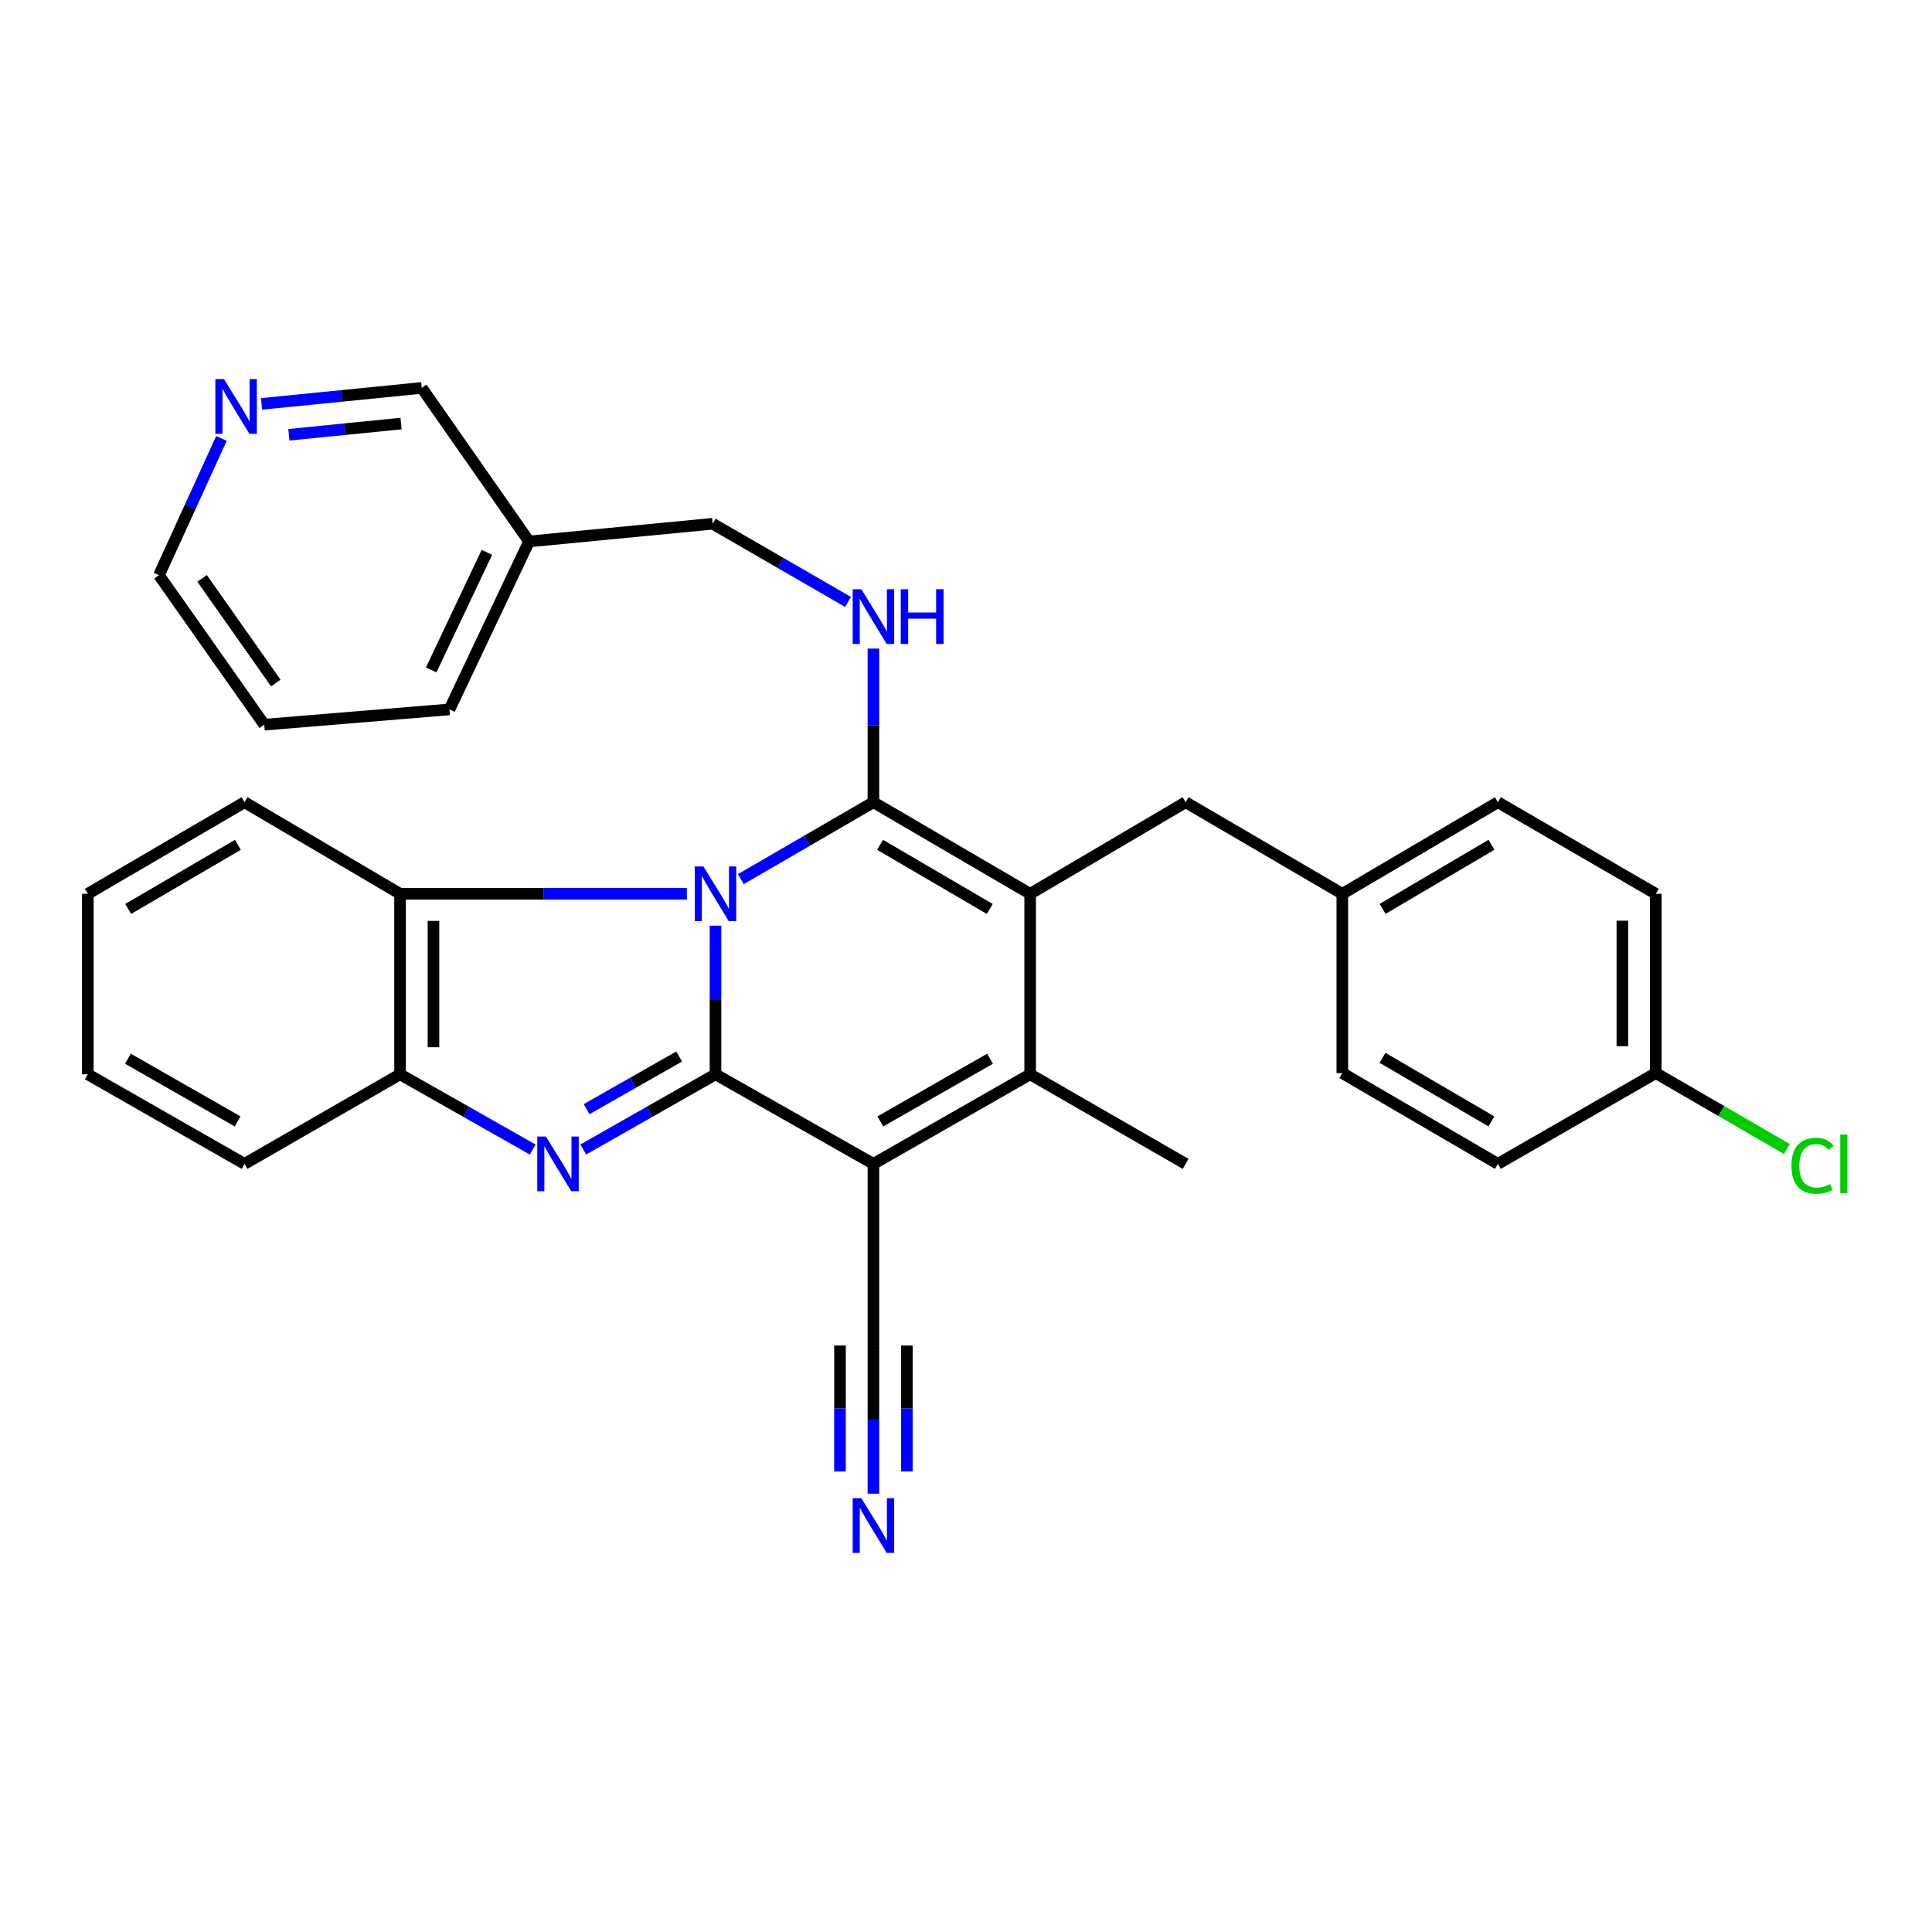 <?xml version='1.0' encoding='iso-8859-1'?>
<svg version='1.1' baseProfile='full'
              xmlns='http://www.w3.org/2000/svg'
                      xmlns:rdkit='http://www.rdkit.org/xml'
                      xmlns:xlink='http://www.w3.org/1999/xlink'
                  xml:space='preserve'
width='1000px' height='1000px' viewBox='0 0 1000 1000'>
<!-- END OF HEADER -->
<rect style='opacity:1.0;fill:#FFFFFF;stroke:none' width='1000' height='1000' x='0' y='0'> </rect>
<path class='bond-0' d='M 370.343,479.135 L 370.343,517.596' style='fill:none;fill-rule:evenodd;stroke:#0000FF;stroke-width:6px;stroke-linecap:butt;stroke-linejoin:miter;stroke-opacity:1' />
<path class='bond-0' d='M 370.343,517.596 L 370.343,556.058' style='fill:none;fill-rule:evenodd;stroke:#000000;stroke-width:6px;stroke-linecap:butt;stroke-linejoin:miter;stroke-opacity:1' />
<path class='bond-1' d='M 383.445,455.04 L 417.764,435.134' style='fill:none;fill-rule:evenodd;stroke:#0000FF;stroke-width:6px;stroke-linecap:butt;stroke-linejoin:miter;stroke-opacity:1' />
<path class='bond-1' d='M 417.764,435.134 L 452.082,415.228' style='fill:none;fill-rule:evenodd;stroke:#000000;stroke-width:6px;stroke-linecap:butt;stroke-linejoin:miter;stroke-opacity:1' />
<path class='bond-6' d='M 355.521,462.639 L 281.289,462.639' style='fill:none;fill-rule:evenodd;stroke:#0000FF;stroke-width:6px;stroke-linecap:butt;stroke-linejoin:miter;stroke-opacity:1' />
<path class='bond-6' d='M 281.289,462.639 L 207.058,462.639' style='fill:none;fill-rule:evenodd;stroke:#000000;stroke-width:6px;stroke-linecap:butt;stroke-linejoin:miter;stroke-opacity:1' />
<path class='bond-2' d='M 370.343,556.058 L 452.082,602.421' style='fill:none;fill-rule:evenodd;stroke:#000000;stroke-width:6px;stroke-linecap:butt;stroke-linejoin:miter;stroke-opacity:1' />
<path class='bond-4' d='M 370.343,556.058 L 336.122,575.519' style='fill:none;fill-rule:evenodd;stroke:#000000;stroke-width:6px;stroke-linecap:butt;stroke-linejoin:miter;stroke-opacity:1' />
<path class='bond-4' d='M 336.122,575.519 L 301.9,594.98' style='fill:none;fill-rule:evenodd;stroke:#0000FF;stroke-width:6px;stroke-linecap:butt;stroke-linejoin:miter;stroke-opacity:1' />
<path class='bond-4' d='M 351.523,546.855 L 327.568,560.478' style='fill:none;fill-rule:evenodd;stroke:#000000;stroke-width:6px;stroke-linecap:butt;stroke-linejoin:miter;stroke-opacity:1' />
<path class='bond-4' d='M 327.568,560.478 L 303.613,574.1' style='fill:none;fill-rule:evenodd;stroke:#0000FF;stroke-width:6px;stroke-linecap:butt;stroke-linejoin:miter;stroke-opacity:1' />
<path class='bond-3' d='M 452.082,415.228 L 533.206,462.639' style='fill:none;fill-rule:evenodd;stroke:#000000;stroke-width:6px;stroke-linecap:butt;stroke-linejoin:miter;stroke-opacity:1' />
<path class='bond-3' d='M 455.52,437.279 L 512.306,470.467' style='fill:none;fill-rule:evenodd;stroke:#000000;stroke-width:6px;stroke-linecap:butt;stroke-linejoin:miter;stroke-opacity:1' />
<path class='bond-8' d='M 452.082,415.228 L 452.082,375.469' style='fill:none;fill-rule:evenodd;stroke:#000000;stroke-width:6px;stroke-linecap:butt;stroke-linejoin:miter;stroke-opacity:1' />
<path class='bond-8' d='M 452.082,375.469 L 452.082,335.709' style='fill:none;fill-rule:evenodd;stroke:#0000FF;stroke-width:6px;stroke-linecap:butt;stroke-linejoin:miter;stroke-opacity:1' />
<path class='bond-9' d='M 452.082,602.421 L 452.082,696.426' style='fill:none;fill-rule:evenodd;stroke:#000000;stroke-width:6px;stroke-linecap:butt;stroke-linejoin:miter;stroke-opacity:1' />
<path class='bond-32' d='M 452.082,602.421 L 533.206,556.058' style='fill:none;fill-rule:evenodd;stroke:#000000;stroke-width:6px;stroke-linecap:butt;stroke-linejoin:miter;stroke-opacity:1' />
<path class='bond-32' d='M 455.665,580.444 L 512.451,547.989' style='fill:none;fill-rule:evenodd;stroke:#000000;stroke-width:6px;stroke-linecap:butt;stroke-linejoin:miter;stroke-opacity:1' />
<path class='bond-5' d='M 533.206,462.639 L 533.206,556.058' style='fill:none;fill-rule:evenodd;stroke:#000000;stroke-width:6px;stroke-linecap:butt;stroke-linejoin:miter;stroke-opacity:1' />
<path class='bond-11' d='M 533.206,462.639 L 613.685,415.228' style='fill:none;fill-rule:evenodd;stroke:#000000;stroke-width:6px;stroke-linecap:butt;stroke-linejoin:miter;stroke-opacity:1' />
<path class='bond-31' d='M 275.726,594.998 L 241.392,575.528' style='fill:none;fill-rule:evenodd;stroke:#0000FF;stroke-width:6px;stroke-linecap:butt;stroke-linejoin:miter;stroke-opacity:1' />
<path class='bond-31' d='M 241.392,575.528 L 207.058,556.058' style='fill:none;fill-rule:evenodd;stroke:#000000;stroke-width:6px;stroke-linecap:butt;stroke-linejoin:miter;stroke-opacity:1' />
<path class='bond-16' d='M 533.206,556.058 L 613.685,602.421' style='fill:none;fill-rule:evenodd;stroke:#000000;stroke-width:6px;stroke-linecap:butt;stroke-linejoin:miter;stroke-opacity:1' />
<path class='bond-7' d='M 207.058,462.639 L 207.058,556.058' style='fill:none;fill-rule:evenodd;stroke:#000000;stroke-width:6px;stroke-linecap:butt;stroke-linejoin:miter;stroke-opacity:1' />
<path class='bond-7' d='M 224.361,476.652 L 224.361,542.045' style='fill:none;fill-rule:evenodd;stroke:#000000;stroke-width:6px;stroke-linecap:butt;stroke-linejoin:miter;stroke-opacity:1' />
<path class='bond-24' d='M 207.058,462.639 L 126.569,415.228' style='fill:none;fill-rule:evenodd;stroke:#000000;stroke-width:6px;stroke-linecap:butt;stroke-linejoin:miter;stroke-opacity:1' />
<path class='bond-25' d='M 207.058,556.058 L 126.569,602.421' style='fill:none;fill-rule:evenodd;stroke:#000000;stroke-width:6px;stroke-linecap:butt;stroke-linejoin:miter;stroke-opacity:1' />
<path class='bond-13' d='M 438.94,311.556 L 403.916,291.324' style='fill:none;fill-rule:evenodd;stroke:#0000FF;stroke-width:6px;stroke-linecap:butt;stroke-linejoin:miter;stroke-opacity:1' />
<path class='bond-13' d='M 403.916,291.324 L 368.892,271.092' style='fill:none;fill-rule:evenodd;stroke:#000000;stroke-width:6px;stroke-linecap:butt;stroke-linejoin:miter;stroke-opacity:1' />
<path class='bond-10' d='M 452.082,696.426 L 452.082,734.78' style='fill:none;fill-rule:evenodd;stroke:#000000;stroke-width:6px;stroke-linecap:butt;stroke-linejoin:miter;stroke-opacity:1' />
<path class='bond-10' d='M 452.082,734.78 L 452.082,773.134' style='fill:none;fill-rule:evenodd;stroke:#0000FF;stroke-width:6px;stroke-linecap:butt;stroke-linejoin:miter;stroke-opacity:1' />
<path class='bond-10' d='M 434.779,696.426 L 434.779,729.027' style='fill:none;fill-rule:evenodd;stroke:#000000;stroke-width:6px;stroke-linecap:butt;stroke-linejoin:miter;stroke-opacity:1' />
<path class='bond-10' d='M 434.779,729.027 L 434.779,761.627' style='fill:none;fill-rule:evenodd;stroke:#0000FF;stroke-width:6px;stroke-linecap:butt;stroke-linejoin:miter;stroke-opacity:1' />
<path class='bond-10' d='M 469.385,696.426 L 469.385,729.027' style='fill:none;fill-rule:evenodd;stroke:#000000;stroke-width:6px;stroke-linecap:butt;stroke-linejoin:miter;stroke-opacity:1' />
<path class='bond-10' d='M 469.385,729.027 L 469.385,761.627' style='fill:none;fill-rule:evenodd;stroke:#0000FF;stroke-width:6px;stroke-linecap:butt;stroke-linejoin:miter;stroke-opacity:1' />
<path class='bond-15' d='M 613.685,415.228 L 694.789,462.639' style='fill:none;fill-rule:evenodd;stroke:#000000;stroke-width:6px;stroke-linecap:butt;stroke-linejoin:miter;stroke-opacity:1' />
<path class='bond-12' d='M 135.359,209.062 L 176.827,204.918' style='fill:none;fill-rule:evenodd;stroke:#0000FF;stroke-width:6px;stroke-linecap:butt;stroke-linejoin:miter;stroke-opacity:1' />
<path class='bond-12' d='M 176.827,204.918 L 218.295,200.773' style='fill:none;fill-rule:evenodd;stroke:#000000;stroke-width:6px;stroke-linecap:butt;stroke-linejoin:miter;stroke-opacity:1' />
<path class='bond-12' d='M 149.52,225.036 L 178.548,222.135' style='fill:none;fill-rule:evenodd;stroke:#0000FF;stroke-width:6px;stroke-linecap:butt;stroke-linejoin:miter;stroke-opacity:1' />
<path class='bond-12' d='M 178.548,222.135 L 207.575,219.234' style='fill:none;fill-rule:evenodd;stroke:#000000;stroke-width:6px;stroke-linecap:butt;stroke-linejoin:miter;stroke-opacity:1' />
<path class='bond-35' d='M 114.635,226.938 L 98.459,262.333' style='fill:none;fill-rule:evenodd;stroke:#0000FF;stroke-width:6px;stroke-linecap:butt;stroke-linejoin:miter;stroke-opacity:1' />
<path class='bond-35' d='M 98.459,262.333 L 82.282,297.729' style='fill:none;fill-rule:evenodd;stroke:#000000;stroke-width:6px;stroke-linecap:butt;stroke-linejoin:miter;stroke-opacity:1' />
<path class='bond-14' d='M 368.892,271.092 L 273.829,280.253' style='fill:none;fill-rule:evenodd;stroke:#000000;stroke-width:6px;stroke-linecap:butt;stroke-linejoin:miter;stroke-opacity:1' />
<path class='bond-23' d='M 273.829,280.253 L 218.295,200.773' style='fill:none;fill-rule:evenodd;stroke:#000000;stroke-width:6px;stroke-linecap:butt;stroke-linejoin:miter;stroke-opacity:1' />
<path class='bond-27' d='M 273.829,280.253 L 232.647,367.183' style='fill:none;fill-rule:evenodd;stroke:#000000;stroke-width:6px;stroke-linecap:butt;stroke-linejoin:miter;stroke-opacity:1' />
<path class='bond-27' d='M 252.015,285.884 L 223.187,346.735' style='fill:none;fill-rule:evenodd;stroke:#000000;stroke-width:6px;stroke-linecap:butt;stroke-linejoin:miter;stroke-opacity:1' />
<path class='bond-19' d='M 694.789,462.639 L 694.789,555.423' style='fill:none;fill-rule:evenodd;stroke:#000000;stroke-width:6px;stroke-linecap:butt;stroke-linejoin:miter;stroke-opacity:1' />
<path class='bond-20' d='M 694.789,462.639 L 775.298,415.228' style='fill:none;fill-rule:evenodd;stroke:#000000;stroke-width:6px;stroke-linecap:butt;stroke-linejoin:miter;stroke-opacity:1' />
<path class='bond-20' d='M 715.646,470.438 L 772.002,437.25' style='fill:none;fill-rule:evenodd;stroke:#000000;stroke-width:6px;stroke-linecap:butt;stroke-linejoin:miter;stroke-opacity:1' />
<path class='bond-17' d='M 857.037,555.423 L 857.037,462.639' style='fill:none;fill-rule:evenodd;stroke:#000000;stroke-width:6px;stroke-linecap:butt;stroke-linejoin:miter;stroke-opacity:1' />
<path class='bond-17' d='M 839.733,541.506 L 839.733,476.557' style='fill:none;fill-rule:evenodd;stroke:#000000;stroke-width:6px;stroke-linecap:butt;stroke-linejoin:miter;stroke-opacity:1' />
<path class='bond-18' d='M 857.037,555.423 L 890.962,575.08' style='fill:none;fill-rule:evenodd;stroke:#000000;stroke-width:6px;stroke-linecap:butt;stroke-linejoin:miter;stroke-opacity:1' />
<path class='bond-18' d='M 890.962,575.08 L 924.887,594.736' style='fill:none;fill-rule:evenodd;stroke:#00CC00;stroke-width:6px;stroke-linecap:butt;stroke-linejoin:miter;stroke-opacity:1' />
<path class='bond-34' d='M 857.037,555.423 L 775.298,602.421' style='fill:none;fill-rule:evenodd;stroke:#000000;stroke-width:6px;stroke-linecap:butt;stroke-linejoin:miter;stroke-opacity:1' />
<path class='bond-22' d='M 694.789,555.423 L 775.298,602.421' style='fill:none;fill-rule:evenodd;stroke:#000000;stroke-width:6px;stroke-linecap:butt;stroke-linejoin:miter;stroke-opacity:1' />
<path class='bond-22' d='M 715.589,547.53 L 771.945,580.428' style='fill:none;fill-rule:evenodd;stroke:#000000;stroke-width:6px;stroke-linecap:butt;stroke-linejoin:miter;stroke-opacity:1' />
<path class='bond-21' d='M 775.298,415.228 L 857.037,462.639' style='fill:none;fill-rule:evenodd;stroke:#000000;stroke-width:6px;stroke-linecap:butt;stroke-linejoin:miter;stroke-opacity:1' />
<path class='bond-29' d='M 126.569,415.228 L 45.455,462.639' style='fill:none;fill-rule:evenodd;stroke:#000000;stroke-width:6px;stroke-linecap:butt;stroke-linejoin:miter;stroke-opacity:1' />
<path class='bond-29' d='M 123.133,437.279 L 66.353,470.466' style='fill:none;fill-rule:evenodd;stroke:#000000;stroke-width:6px;stroke-linecap:butt;stroke-linejoin:miter;stroke-opacity:1' />
<path class='bond-33' d='M 126.569,602.421 L 45.455,556.058' style='fill:none;fill-rule:evenodd;stroke:#000000;stroke-width:6px;stroke-linecap:butt;stroke-linejoin:miter;stroke-opacity:1' />
<path class='bond-33' d='M 122.988,580.444 L 66.208,547.99' style='fill:none;fill-rule:evenodd;stroke:#000000;stroke-width:6px;stroke-linecap:butt;stroke-linejoin:miter;stroke-opacity:1' />
<path class='bond-26' d='M 82.282,297.729 L 136.777,375.094' style='fill:none;fill-rule:evenodd;stroke:#000000;stroke-width:6px;stroke-linecap:butt;stroke-linejoin:miter;stroke-opacity:1' />
<path class='bond-26' d='M 104.602,299.37 L 142.749,353.525' style='fill:none;fill-rule:evenodd;stroke:#000000;stroke-width:6px;stroke-linecap:butt;stroke-linejoin:miter;stroke-opacity:1' />
<path class='bond-28' d='M 232.647,367.183 L 136.777,375.094' style='fill:none;fill-rule:evenodd;stroke:#000000;stroke-width:6px;stroke-linecap:butt;stroke-linejoin:miter;stroke-opacity:1' />
<path class='bond-30' d='M 45.455,462.639 L 45.455,556.058' style='fill:none;fill-rule:evenodd;stroke:#000000;stroke-width:6px;stroke-linecap:butt;stroke-linejoin:miter;stroke-opacity:1' />
<path  class='atom-0' d='M 364.083 448.479
L 373.363 463.479
Q 374.283 464.959, 375.763 467.639
Q 377.243 470.319, 377.323 470.479
L 377.323 448.479
L 381.083 448.479
L 381.083 476.799
L 377.203 476.799
L 367.243 460.399
Q 366.083 458.479, 364.843 456.279
Q 363.643 454.079, 363.283 453.399
L 363.283 476.799
L 359.603 476.799
L 359.603 448.479
L 364.083 448.479
' fill='#0000FF'/>
<path  class='atom-5' d='M 282.556 588.261
L 291.836 603.261
Q 292.756 604.741, 294.236 607.421
Q 295.716 610.101, 295.796 610.261
L 295.796 588.261
L 299.556 588.261
L 299.556 616.581
L 295.676 616.581
L 285.716 600.181
Q 284.556 598.261, 283.316 596.061
Q 282.116 593.861, 281.756 593.181
L 281.756 616.581
L 278.076 616.581
L 278.076 588.261
L 282.556 588.261
' fill='#0000FF'/>
<path  class='atom-9' d='M 445.822 304.987
L 455.102 319.987
Q 456.022 321.467, 457.502 324.147
Q 458.982 326.827, 459.062 326.987
L 459.062 304.987
L 462.822 304.987
L 462.822 333.307
L 458.942 333.307
L 448.982 316.907
Q 447.822 314.987, 446.582 312.787
Q 445.382 310.587, 445.022 309.907
L 445.022 333.307
L 441.342 333.307
L 441.342 304.987
L 445.822 304.987
' fill='#0000FF'/>
<path  class='atom-9' d='M 466.222 304.987
L 470.062 304.987
L 470.062 317.027
L 484.542 317.027
L 484.542 304.987
L 488.382 304.987
L 488.382 333.307
L 484.542 333.307
L 484.542 320.227
L 470.062 320.227
L 470.062 333.307
L 466.222 333.307
L 466.222 304.987
' fill='#0000FF'/>
<path  class='atom-11' d='M 445.822 775.463
L 455.102 790.463
Q 456.022 791.943, 457.502 794.623
Q 458.982 797.303, 459.062 797.463
L 459.062 775.463
L 462.822 775.463
L 462.822 803.783
L 458.942 803.783
L 448.982 787.383
Q 447.822 785.463, 446.582 783.263
Q 445.382 781.063, 445.022 780.383
L 445.022 803.783
L 441.342 803.783
L 441.342 775.463
L 445.822 775.463
' fill='#0000FF'/>
<path  class='atom-13' d='M 115.944 196.217
L 125.224 211.217
Q 126.144 212.697, 127.624 215.377
Q 129.104 218.057, 129.184 218.217
L 129.184 196.217
L 132.944 196.217
L 132.944 224.537
L 129.064 224.537
L 119.104 208.137
Q 117.944 206.217, 116.704 204.017
Q 115.504 201.817, 115.144 201.137
L 115.144 224.537
L 111.464 224.537
L 111.464 196.217
L 115.944 196.217
' fill='#0000FF'/>
<path  class='atom-19' d='M 927.231 603.401
Q 927.231 596.361, 930.511 592.681
Q 933.831 588.961, 940.111 588.961
Q 945.951 588.961, 949.071 593.081
L 946.431 595.241
Q 944.151 592.241, 940.111 592.241
Q 935.831 592.241, 933.551 595.121
Q 931.311 597.961, 931.311 603.401
Q 931.311 609.001, 933.631 611.881
Q 935.991 614.761, 940.551 614.761
Q 943.671 614.761, 947.311 612.881
L 948.431 615.881
Q 946.951 616.841, 944.711 617.401
Q 942.471 617.961, 939.991 617.961
Q 933.831 617.961, 930.511 614.201
Q 927.231 610.441, 927.231 603.401
' fill='#00CC00'/>
<path  class='atom-19' d='M 952.511 587.241
L 956.191 587.241
L 956.191 617.601
L 952.511 617.601
L 952.511 587.241
' fill='#00CC00'/>
</svg>
